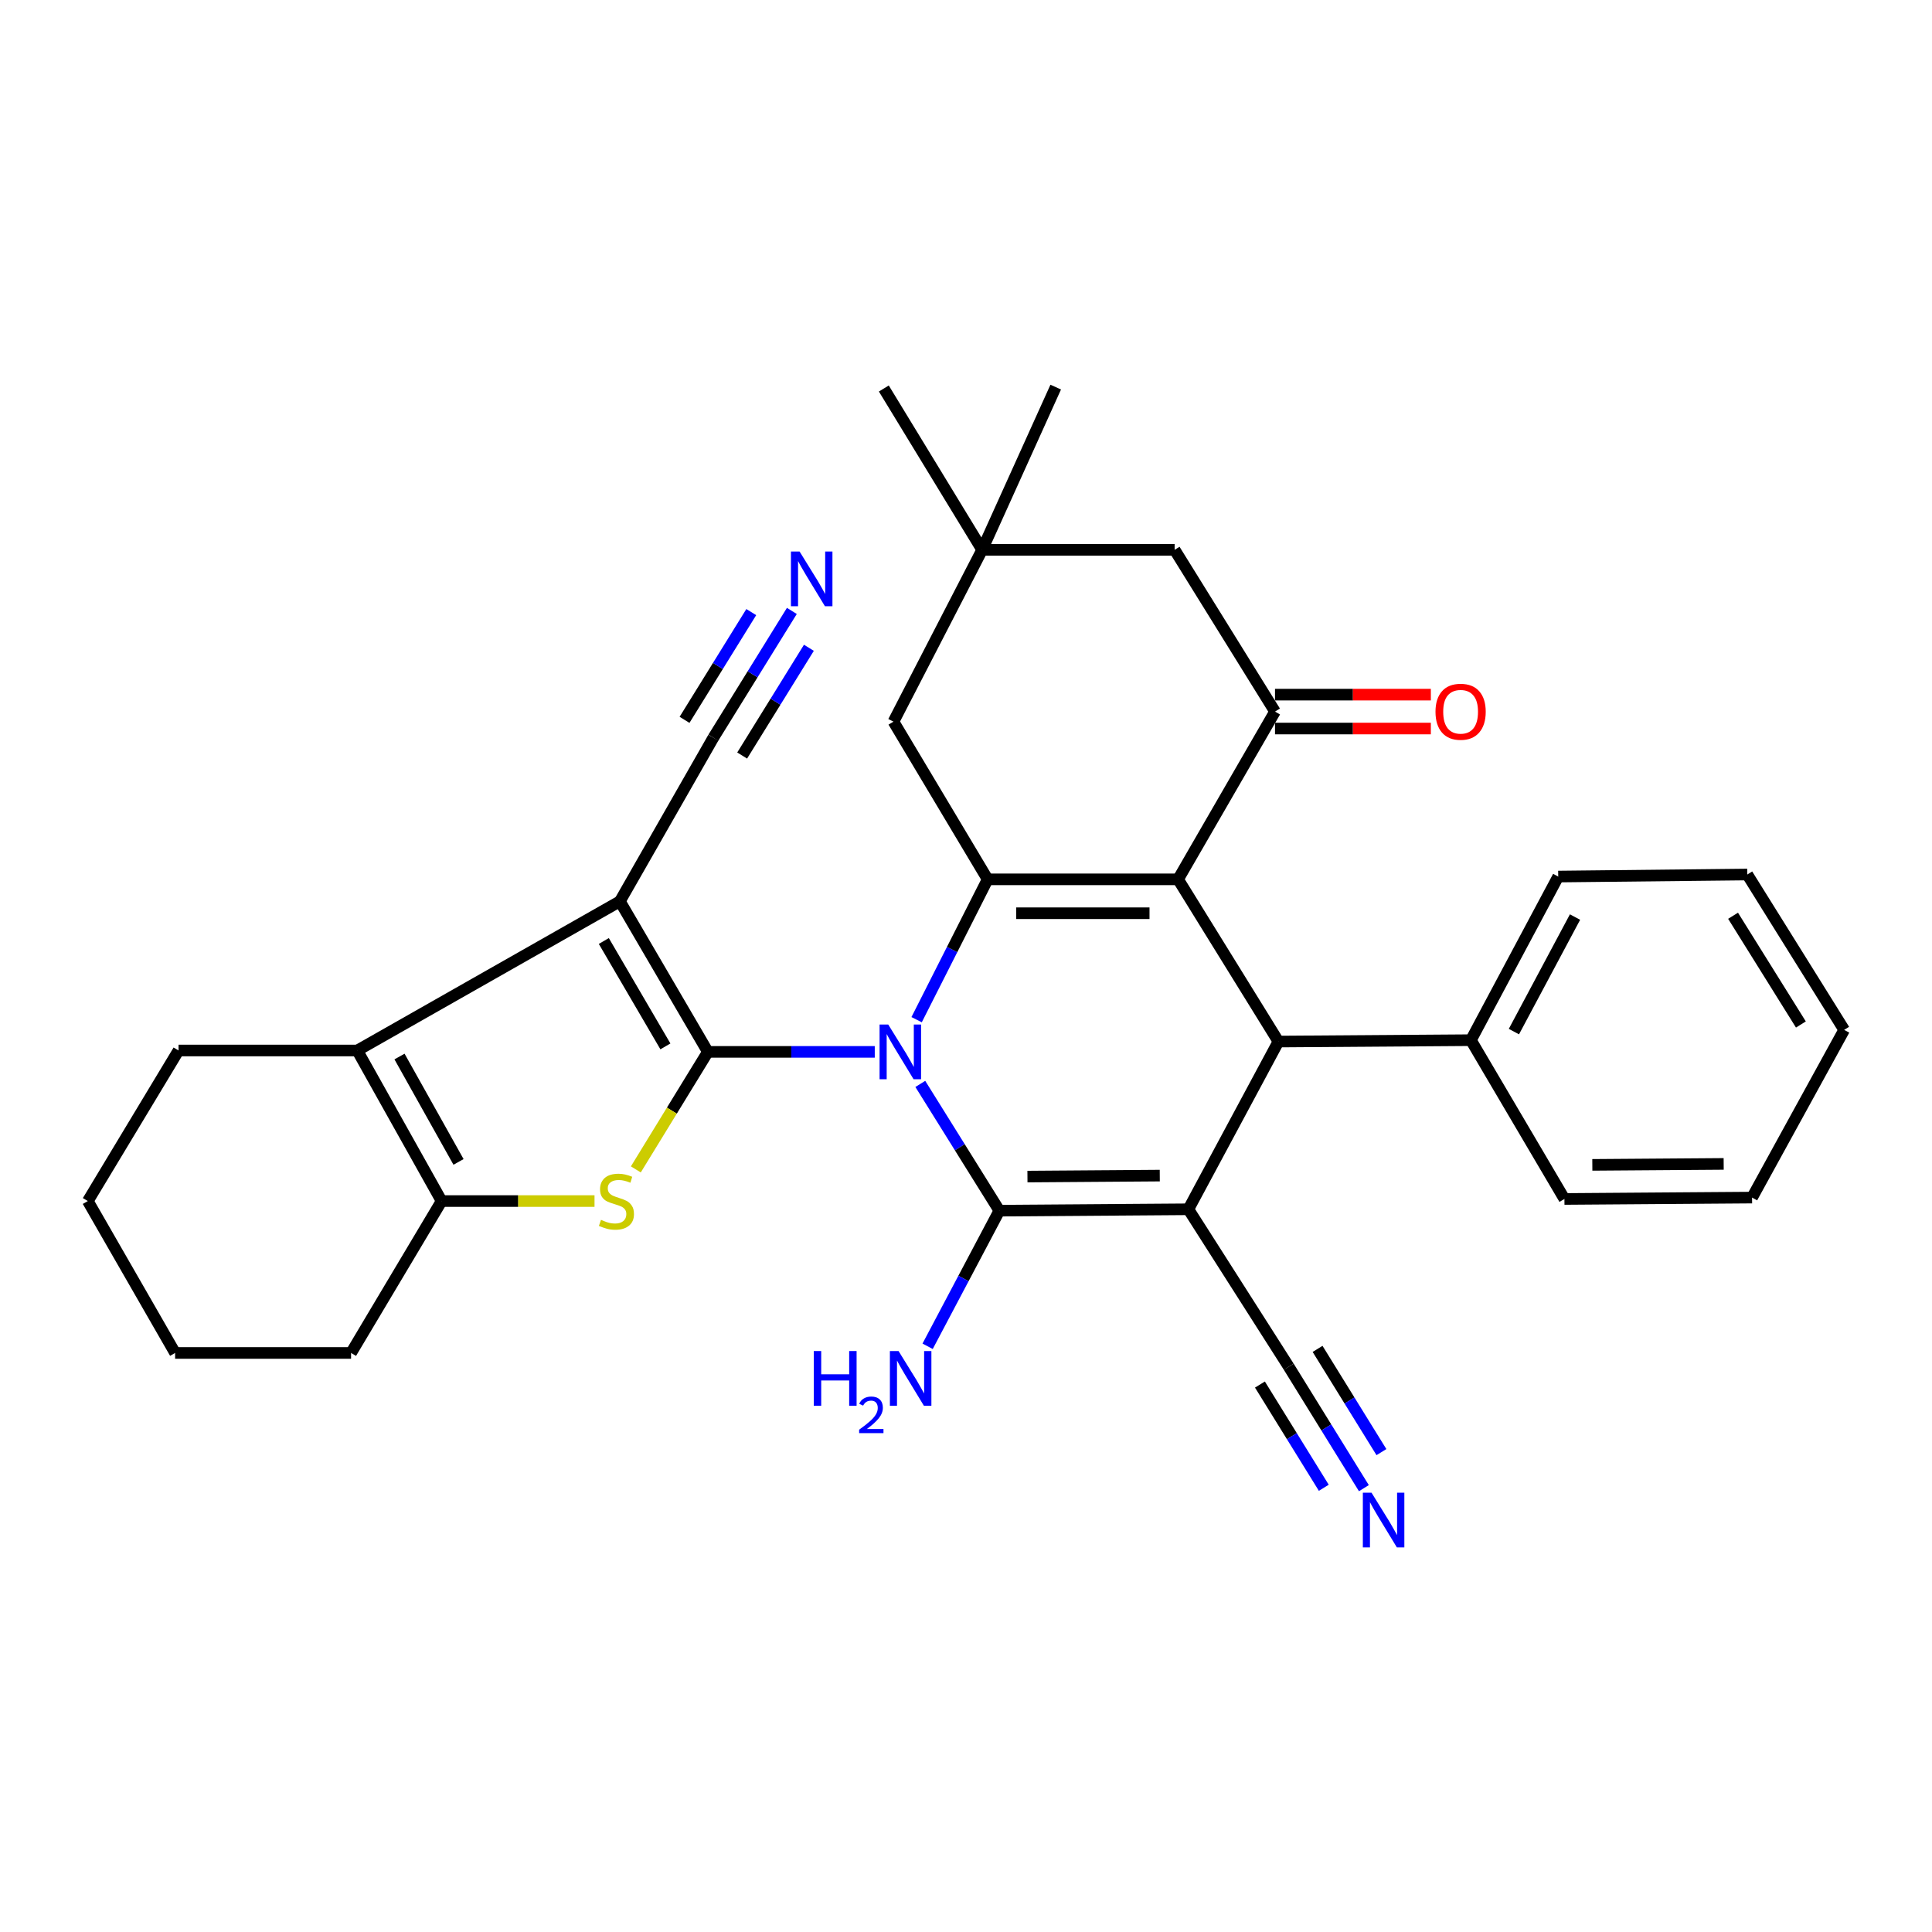 <?xml version='1.0' encoding='iso-8859-1'?>
<svg version='1.1' baseProfile='full'
              xmlns='http://www.w3.org/2000/svg'
                      xmlns:rdkit='http://www.rdkit.org/xml'
                      xmlns:xlink='http://www.w3.org/1999/xlink'
                  xml:space='preserve'
width='1000px' height='1000px' viewBox='0 0 1000 1000'>
<!-- END OF HEADER -->
<rect style='opacity:1.0;fill:#FFFFFF;stroke:none' width='1000' height='1000' x='0' y='0'> </rect>
<path class='bond-0' d='M 452.775,544.448 L 409.584,544.448' style='fill:none;fill-rule:evenodd;stroke:#0000FF;stroke-width:6px;stroke-linecap:butt;stroke-linejoin:miter;stroke-opacity:1' />
<path class='bond-0' d='M 409.584,544.448 L 366.392,544.448' style='fill:none;fill-rule:evenodd;stroke:#000000;stroke-width:6px;stroke-linecap:butt;stroke-linejoin:miter;stroke-opacity:1' />
<path class='bond-1' d='M 476.346,561.029 L 496.803,593.833' style='fill:none;fill-rule:evenodd;stroke:#0000FF;stroke-width:6px;stroke-linecap:butt;stroke-linejoin:miter;stroke-opacity:1' />
<path class='bond-1' d='M 496.803,593.833 L 517.26,626.636' style='fill:none;fill-rule:evenodd;stroke:#000000;stroke-width:6px;stroke-linecap:butt;stroke-linejoin:miter;stroke-opacity:1' />
<path class='bond-5' d='M 474.44,527.785 L 492.824,491.465' style='fill:none;fill-rule:evenodd;stroke:#0000FF;stroke-width:6px;stroke-linecap:butt;stroke-linejoin:miter;stroke-opacity:1' />
<path class='bond-5' d='M 492.824,491.465 L 511.208,455.145' style='fill:none;fill-rule:evenodd;stroke:#000000;stroke-width:6px;stroke-linecap:butt;stroke-linejoin:miter;stroke-opacity:1' />
<path class='bond-4' d='M 366.392,544.448 L 320.848,466.518' style='fill:none;fill-rule:evenodd;stroke:#000000;stroke-width:6px;stroke-linecap:butt;stroke-linejoin:miter;stroke-opacity:1' />
<path class='bond-4' d='M 344.414,541.61 L 312.534,487.059' style='fill:none;fill-rule:evenodd;stroke:#000000;stroke-width:6px;stroke-linecap:butt;stroke-linejoin:miter;stroke-opacity:1' />
<path class='bond-6' d='M 366.392,544.448 L 347.749,574.865' style='fill:none;fill-rule:evenodd;stroke:#000000;stroke-width:6px;stroke-linecap:butt;stroke-linejoin:miter;stroke-opacity:1' />
<path class='bond-6' d='M 347.749,574.865 L 329.107,605.281' style='fill:none;fill-rule:evenodd;stroke:#CCCC00;stroke-width:6px;stroke-linecap:butt;stroke-linejoin:miter;stroke-opacity:1' />
<path class='bond-2' d='M 517.26,626.636 L 615.101,625.925' style='fill:none;fill-rule:evenodd;stroke:#000000;stroke-width:6px;stroke-linecap:butt;stroke-linejoin:miter;stroke-opacity:1' />
<path class='bond-2' d='M 531.809,608.987 L 600.297,608.489' style='fill:none;fill-rule:evenodd;stroke:#000000;stroke-width:6px;stroke-linecap:butt;stroke-linejoin:miter;stroke-opacity:1' />
<path class='bond-18' d='M 517.26,626.636 L 498.697,661.737' style='fill:none;fill-rule:evenodd;stroke:#000000;stroke-width:6px;stroke-linecap:butt;stroke-linejoin:miter;stroke-opacity:1' />
<path class='bond-18' d='M 498.697,661.737 L 480.134,696.838' style='fill:none;fill-rule:evenodd;stroke:#0000FF;stroke-width:6px;stroke-linecap:butt;stroke-linejoin:miter;stroke-opacity:1' />
<path class='bond-11' d='M 615.101,625.925 L 667.057,707.411' style='fill:none;fill-rule:evenodd;stroke:#000000;stroke-width:6px;stroke-linecap:butt;stroke-linejoin:miter;stroke-opacity:1' />
<path class='bond-32' d='M 615.101,625.925 L 661.716,539.107' style='fill:none;fill-rule:evenodd;stroke:#000000;stroke-width:6px;stroke-linecap:butt;stroke-linejoin:miter;stroke-opacity:1' />
<path class='bond-3' d='M 609.77,455.145 L 511.208,455.145' style='fill:none;fill-rule:evenodd;stroke:#000000;stroke-width:6px;stroke-linecap:butt;stroke-linejoin:miter;stroke-opacity:1' />
<path class='bond-3' d='M 594.985,472.688 L 525.992,472.688' style='fill:none;fill-rule:evenodd;stroke:#000000;stroke-width:6px;stroke-linecap:butt;stroke-linejoin:miter;stroke-opacity:1' />
<path class='bond-7' d='M 609.77,455.145 L 661.716,539.107' style='fill:none;fill-rule:evenodd;stroke:#000000;stroke-width:6px;stroke-linecap:butt;stroke-linejoin:miter;stroke-opacity:1' />
<path class='bond-9' d='M 609.77,455.145 L 659.942,368.317' style='fill:none;fill-rule:evenodd;stroke:#000000;stroke-width:6px;stroke-linecap:butt;stroke-linejoin:miter;stroke-opacity:1' />
<path class='bond-8' d='M 320.848,466.518 L 184.93,543.736' style='fill:none;fill-rule:evenodd;stroke:#000000;stroke-width:6px;stroke-linecap:butt;stroke-linejoin:miter;stroke-opacity:1' />
<path class='bond-12' d='M 320.848,466.518 L 369.228,381.825' style='fill:none;fill-rule:evenodd;stroke:#000000;stroke-width:6px;stroke-linecap:butt;stroke-linejoin:miter;stroke-opacity:1' />
<path class='bond-13' d='M 511.208,455.145 L 462.458,373.531' style='fill:none;fill-rule:evenodd;stroke:#000000;stroke-width:6px;stroke-linecap:butt;stroke-linejoin:miter;stroke-opacity:1' />
<path class='bond-10' d='M 307.723,621.666 L 268.148,621.666' style='fill:none;fill-rule:evenodd;stroke:#CCCC00;stroke-width:6px;stroke-linecap:butt;stroke-linejoin:miter;stroke-opacity:1' />
<path class='bond-10' d='M 268.148,621.666 L 228.573,621.666' style='fill:none;fill-rule:evenodd;stroke:#000000;stroke-width:6px;stroke-linecap:butt;stroke-linejoin:miter;stroke-opacity:1' />
<path class='bond-20' d='M 661.716,539.107 L 761.34,538.395' style='fill:none;fill-rule:evenodd;stroke:#000000;stroke-width:6px;stroke-linecap:butt;stroke-linejoin:miter;stroke-opacity:1' />
<path class='bond-21' d='M 184.93,543.736 L 92.411,543.736' style='fill:none;fill-rule:evenodd;stroke:#000000;stroke-width:6px;stroke-linecap:butt;stroke-linejoin:miter;stroke-opacity:1' />
<path class='bond-33' d='M 184.93,543.736 L 228.573,621.666' style='fill:none;fill-rule:evenodd;stroke:#000000;stroke-width:6px;stroke-linecap:butt;stroke-linejoin:miter;stroke-opacity:1' />
<path class='bond-33' d='M 206.783,546.854 L 237.332,601.404' style='fill:none;fill-rule:evenodd;stroke:#000000;stroke-width:6px;stroke-linecap:butt;stroke-linejoin:miter;stroke-opacity:1' />
<path class='bond-19' d='M 659.942,377.089 L 700.275,377.089' style='fill:none;fill-rule:evenodd;stroke:#000000;stroke-width:6px;stroke-linecap:butt;stroke-linejoin:miter;stroke-opacity:1' />
<path class='bond-19' d='M 700.275,377.089 L 740.607,377.089' style='fill:none;fill-rule:evenodd;stroke:#FF0000;stroke-width:6px;stroke-linecap:butt;stroke-linejoin:miter;stroke-opacity:1' />
<path class='bond-19' d='M 659.942,359.546 L 700.275,359.546' style='fill:none;fill-rule:evenodd;stroke:#000000;stroke-width:6px;stroke-linecap:butt;stroke-linejoin:miter;stroke-opacity:1' />
<path class='bond-19' d='M 700.275,359.546 L 740.607,359.546' style='fill:none;fill-rule:evenodd;stroke:#FF0000;stroke-width:6px;stroke-linecap:butt;stroke-linejoin:miter;stroke-opacity:1' />
<path class='bond-34' d='M 659.942,368.317 L 607.986,284.589' style='fill:none;fill-rule:evenodd;stroke:#000000;stroke-width:6px;stroke-linecap:butt;stroke-linejoin:miter;stroke-opacity:1' />
<path class='bond-22' d='M 228.573,621.666 L 181.714,700.287' style='fill:none;fill-rule:evenodd;stroke:#000000;stroke-width:6px;stroke-linecap:butt;stroke-linejoin:miter;stroke-opacity:1' />
<path class='bond-14' d='M 667.057,707.411 L 686.501,738.841' style='fill:none;fill-rule:evenodd;stroke:#000000;stroke-width:6px;stroke-linecap:butt;stroke-linejoin:miter;stroke-opacity:1' />
<path class='bond-14' d='M 686.501,738.841 L 705.944,770.271' style='fill:none;fill-rule:evenodd;stroke:#0000FF;stroke-width:6px;stroke-linecap:butt;stroke-linejoin:miter;stroke-opacity:1' />
<path class='bond-14' d='M 652.138,716.641 L 668.665,743.356' style='fill:none;fill-rule:evenodd;stroke:#000000;stroke-width:6px;stroke-linecap:butt;stroke-linejoin:miter;stroke-opacity:1' />
<path class='bond-14' d='M 668.665,743.356 L 685.193,770.071' style='fill:none;fill-rule:evenodd;stroke:#0000FF;stroke-width:6px;stroke-linecap:butt;stroke-linejoin:miter;stroke-opacity:1' />
<path class='bond-14' d='M 681.976,698.182 L 698.503,724.897' style='fill:none;fill-rule:evenodd;stroke:#000000;stroke-width:6px;stroke-linecap:butt;stroke-linejoin:miter;stroke-opacity:1' />
<path class='bond-14' d='M 698.503,724.897 L 715.03,751.612' style='fill:none;fill-rule:evenodd;stroke:#0000FF;stroke-width:6px;stroke-linecap:butt;stroke-linejoin:miter;stroke-opacity:1' />
<path class='bond-15' d='M 369.228,381.825 L 389.546,349.02' style='fill:none;fill-rule:evenodd;stroke:#000000;stroke-width:6px;stroke-linecap:butt;stroke-linejoin:miter;stroke-opacity:1' />
<path class='bond-15' d='M 389.546,349.02 L 409.864,316.214' style='fill:none;fill-rule:evenodd;stroke:#0000FF;stroke-width:6px;stroke-linecap:butt;stroke-linejoin:miter;stroke-opacity:1' />
<path class='bond-15' d='M 384.142,391.062 L 401.412,363.178' style='fill:none;fill-rule:evenodd;stroke:#000000;stroke-width:6px;stroke-linecap:butt;stroke-linejoin:miter;stroke-opacity:1' />
<path class='bond-15' d='M 401.412,363.178 L 418.683,335.293' style='fill:none;fill-rule:evenodd;stroke:#0000FF;stroke-width:6px;stroke-linecap:butt;stroke-linejoin:miter;stroke-opacity:1' />
<path class='bond-15' d='M 354.314,372.588 L 371.584,344.703' style='fill:none;fill-rule:evenodd;stroke:#000000;stroke-width:6px;stroke-linecap:butt;stroke-linejoin:miter;stroke-opacity:1' />
<path class='bond-15' d='M 371.584,344.703 L 388.855,316.819' style='fill:none;fill-rule:evenodd;stroke:#0000FF;stroke-width:6px;stroke-linecap:butt;stroke-linejoin:miter;stroke-opacity:1' />
<path class='bond-16' d='M 462.458,373.531 L 508.362,284.589' style='fill:none;fill-rule:evenodd;stroke:#000000;stroke-width:6px;stroke-linecap:butt;stroke-linejoin:miter;stroke-opacity:1' />
<path class='bond-17' d='M 508.362,284.589 L 607.986,284.589' style='fill:none;fill-rule:evenodd;stroke:#000000;stroke-width:6px;stroke-linecap:butt;stroke-linejoin:miter;stroke-opacity:1' />
<path class='bond-23' d='M 508.362,284.589 L 457.468,201.085' style='fill:none;fill-rule:evenodd;stroke:#000000;stroke-width:6px;stroke-linecap:butt;stroke-linejoin:miter;stroke-opacity:1' />
<path class='bond-24' d='M 508.362,284.589 L 546.44,200.364' style='fill:none;fill-rule:evenodd;stroke:#000000;stroke-width:6px;stroke-linecap:butt;stroke-linejoin:miter;stroke-opacity:1' />
<path class='bond-25' d='M 761.34,538.395 L 806.532,453.702' style='fill:none;fill-rule:evenodd;stroke:#000000;stroke-width:6px;stroke-linecap:butt;stroke-linejoin:miter;stroke-opacity:1' />
<path class='bond-25' d='M 783.596,533.95 L 815.231,474.665' style='fill:none;fill-rule:evenodd;stroke:#000000;stroke-width:6px;stroke-linecap:butt;stroke-linejoin:miter;stroke-opacity:1' />
<path class='bond-26' d='M 761.34,538.395 L 809.749,620.584' style='fill:none;fill-rule:evenodd;stroke:#000000;stroke-width:6px;stroke-linecap:butt;stroke-linejoin:miter;stroke-opacity:1' />
<path class='bond-27' d='M 92.411,543.736 L 45.455,621.666' style='fill:none;fill-rule:evenodd;stroke:#000000;stroke-width:6px;stroke-linecap:butt;stroke-linejoin:miter;stroke-opacity:1' />
<path class='bond-28' d='M 181.714,700.287 L 90.637,700.287' style='fill:none;fill-rule:evenodd;stroke:#000000;stroke-width:6px;stroke-linecap:butt;stroke-linejoin:miter;stroke-opacity:1' />
<path class='bond-29' d='M 806.532,453.702 L 904.392,452.65' style='fill:none;fill-rule:evenodd;stroke:#000000;stroke-width:6px;stroke-linecap:butt;stroke-linejoin:miter;stroke-opacity:1' />
<path class='bond-30' d='M 809.749,620.584 L 906.868,619.872' style='fill:none;fill-rule:evenodd;stroke:#000000;stroke-width:6px;stroke-linecap:butt;stroke-linejoin:miter;stroke-opacity:1' />
<path class='bond-30' d='M 824.188,602.935 L 892.171,602.437' style='fill:none;fill-rule:evenodd;stroke:#000000;stroke-width:6px;stroke-linecap:butt;stroke-linejoin:miter;stroke-opacity:1' />
<path class='bond-35' d='M 45.455,621.666 L 90.637,700.287' style='fill:none;fill-rule:evenodd;stroke:#000000;stroke-width:6px;stroke-linecap:butt;stroke-linejoin:miter;stroke-opacity:1' />
<path class='bond-36' d='M 904.392,452.65 L 954.545,533.055' style='fill:none;fill-rule:evenodd;stroke:#000000;stroke-width:6px;stroke-linecap:butt;stroke-linejoin:miter;stroke-opacity:1' />
<path class='bond-36' d='M 897.031,473.995 L 932.138,530.278' style='fill:none;fill-rule:evenodd;stroke:#000000;stroke-width:6px;stroke-linecap:butt;stroke-linejoin:miter;stroke-opacity:1' />
<path class='bond-31' d='M 906.868,619.872 L 954.545,533.055' style='fill:none;fill-rule:evenodd;stroke:#000000;stroke-width:6px;stroke-linecap:butt;stroke-linejoin:miter;stroke-opacity:1' />
<path  class='atom-0' d='M 459.746 530.288
L 469.026 545.288
Q 469.946 546.768, 471.426 549.448
Q 472.906 552.128, 472.986 552.288
L 472.986 530.288
L 476.746 530.288
L 476.746 558.608
L 472.866 558.608
L 462.906 542.208
Q 461.746 540.288, 460.506 538.088
Q 459.306 535.888, 458.946 535.208
L 458.946 558.608
L 455.266 558.608
L 455.266 530.288
L 459.746 530.288
' fill='#0000FF'/>
<path  class='atom-7' d='M 311.065 631.386
Q 311.385 631.506, 312.705 632.066
Q 314.025 632.626, 315.465 632.986
Q 316.945 633.306, 318.385 633.306
Q 321.065 633.306, 322.625 632.026
Q 324.185 630.706, 324.185 628.426
Q 324.185 626.866, 323.385 625.906
Q 322.625 624.946, 321.425 624.426
Q 320.225 623.906, 318.225 623.306
Q 315.705 622.546, 314.185 621.826
Q 312.705 621.106, 311.625 619.586
Q 310.585 618.066, 310.585 615.506
Q 310.585 611.946, 312.985 609.746
Q 315.425 607.546, 320.225 607.546
Q 323.505 607.546, 327.225 609.106
L 326.305 612.186
Q 322.905 610.786, 320.345 610.786
Q 317.585 610.786, 316.065 611.946
Q 314.545 613.066, 314.585 615.026
Q 314.585 616.546, 315.345 617.466
Q 316.145 618.386, 317.265 618.906
Q 318.425 619.426, 320.345 620.026
Q 322.905 620.826, 324.425 621.626
Q 325.945 622.426, 327.025 624.066
Q 328.145 625.666, 328.145 628.426
Q 328.145 632.346, 325.505 634.466
Q 322.905 636.546, 318.545 636.546
Q 316.025 636.546, 314.105 635.986
Q 312.225 635.466, 309.985 634.546
L 311.065 631.386
' fill='#CCCC00'/>
<path  class='atom-15' d='M 709.888 772.603
L 719.168 787.603
Q 720.088 789.083, 721.568 791.763
Q 723.048 794.443, 723.128 794.603
L 723.128 772.603
L 726.888 772.603
L 726.888 800.923
L 723.008 800.923
L 713.048 784.523
Q 711.888 782.603, 710.648 780.403
Q 709.448 778.203, 709.088 777.523
L 709.088 800.923
L 705.408 800.923
L 705.408 772.603
L 709.888 772.603
' fill='#0000FF'/>
<path  class='atom-16' d='M 413.871 285.477
L 423.151 300.477
Q 424.071 301.957, 425.551 304.637
Q 427.031 307.317, 427.111 307.477
L 427.111 285.477
L 430.871 285.477
L 430.871 313.797
L 426.991 313.797
L 417.031 297.397
Q 415.871 295.477, 414.631 293.277
Q 413.431 291.077, 413.071 290.397
L 413.071 313.797
L 409.391 313.797
L 409.391 285.477
L 413.871 285.477
' fill='#0000FF'/>
<path  class='atom-19' d='M 421.214 699.294
L 425.054 699.294
L 425.054 711.334
L 439.534 711.334
L 439.534 699.294
L 443.374 699.294
L 443.374 727.614
L 439.534 727.614
L 439.534 714.534
L 425.054 714.534
L 425.054 727.614
L 421.214 727.614
L 421.214 699.294
' fill='#0000FF'/>
<path  class='atom-19' d='M 444.747 726.62
Q 445.433 724.851, 447.07 723.875
Q 448.707 722.871, 450.977 722.871
Q 453.802 722.871, 455.386 724.403
Q 456.97 725.934, 456.97 728.653
Q 456.97 731.425, 454.911 734.012
Q 452.878 736.599, 448.654 739.662
L 457.287 739.662
L 457.287 741.774
L 444.694 741.774
L 444.694 740.005
Q 448.179 737.523, 450.238 735.675
Q 452.323 733.827, 453.327 732.164
Q 454.33 730.501, 454.33 728.785
Q 454.33 726.99, 453.432 725.987
Q 452.535 724.983, 450.977 724.983
Q 449.472 724.983, 448.469 725.591
Q 447.466 726.198, 446.753 727.544
L 444.747 726.62
' fill='#0000FF'/>
<path  class='atom-19' d='M 465.087 699.294
L 474.367 714.294
Q 475.287 715.774, 476.767 718.454
Q 478.247 721.134, 478.327 721.294
L 478.327 699.294
L 482.087 699.294
L 482.087 727.614
L 478.207 727.614
L 468.247 711.214
Q 467.087 709.294, 465.847 707.094
Q 464.647 704.894, 464.287 704.214
L 464.287 727.614
L 460.607 727.614
L 460.607 699.294
L 465.087 699.294
' fill='#0000FF'/>
<path  class='atom-20' d='M 743.009 368.397
Q 743.009 361.597, 746.369 357.797
Q 749.729 353.997, 756.009 353.997
Q 762.289 353.997, 765.649 357.797
Q 769.009 361.597, 769.009 368.397
Q 769.009 375.277, 765.609 379.197
Q 762.209 383.077, 756.009 383.077
Q 749.769 383.077, 746.369 379.197
Q 743.009 375.317, 743.009 368.397
M 756.009 379.877
Q 760.329 379.877, 762.649 376.997
Q 765.009 374.077, 765.009 368.397
Q 765.009 362.837, 762.649 360.037
Q 760.329 357.197, 756.009 357.197
Q 751.689 357.197, 749.329 359.997
Q 747.009 362.797, 747.009 368.397
Q 747.009 374.117, 749.329 376.997
Q 751.689 379.877, 756.009 379.877
' fill='#FF0000'/>
</svg>
